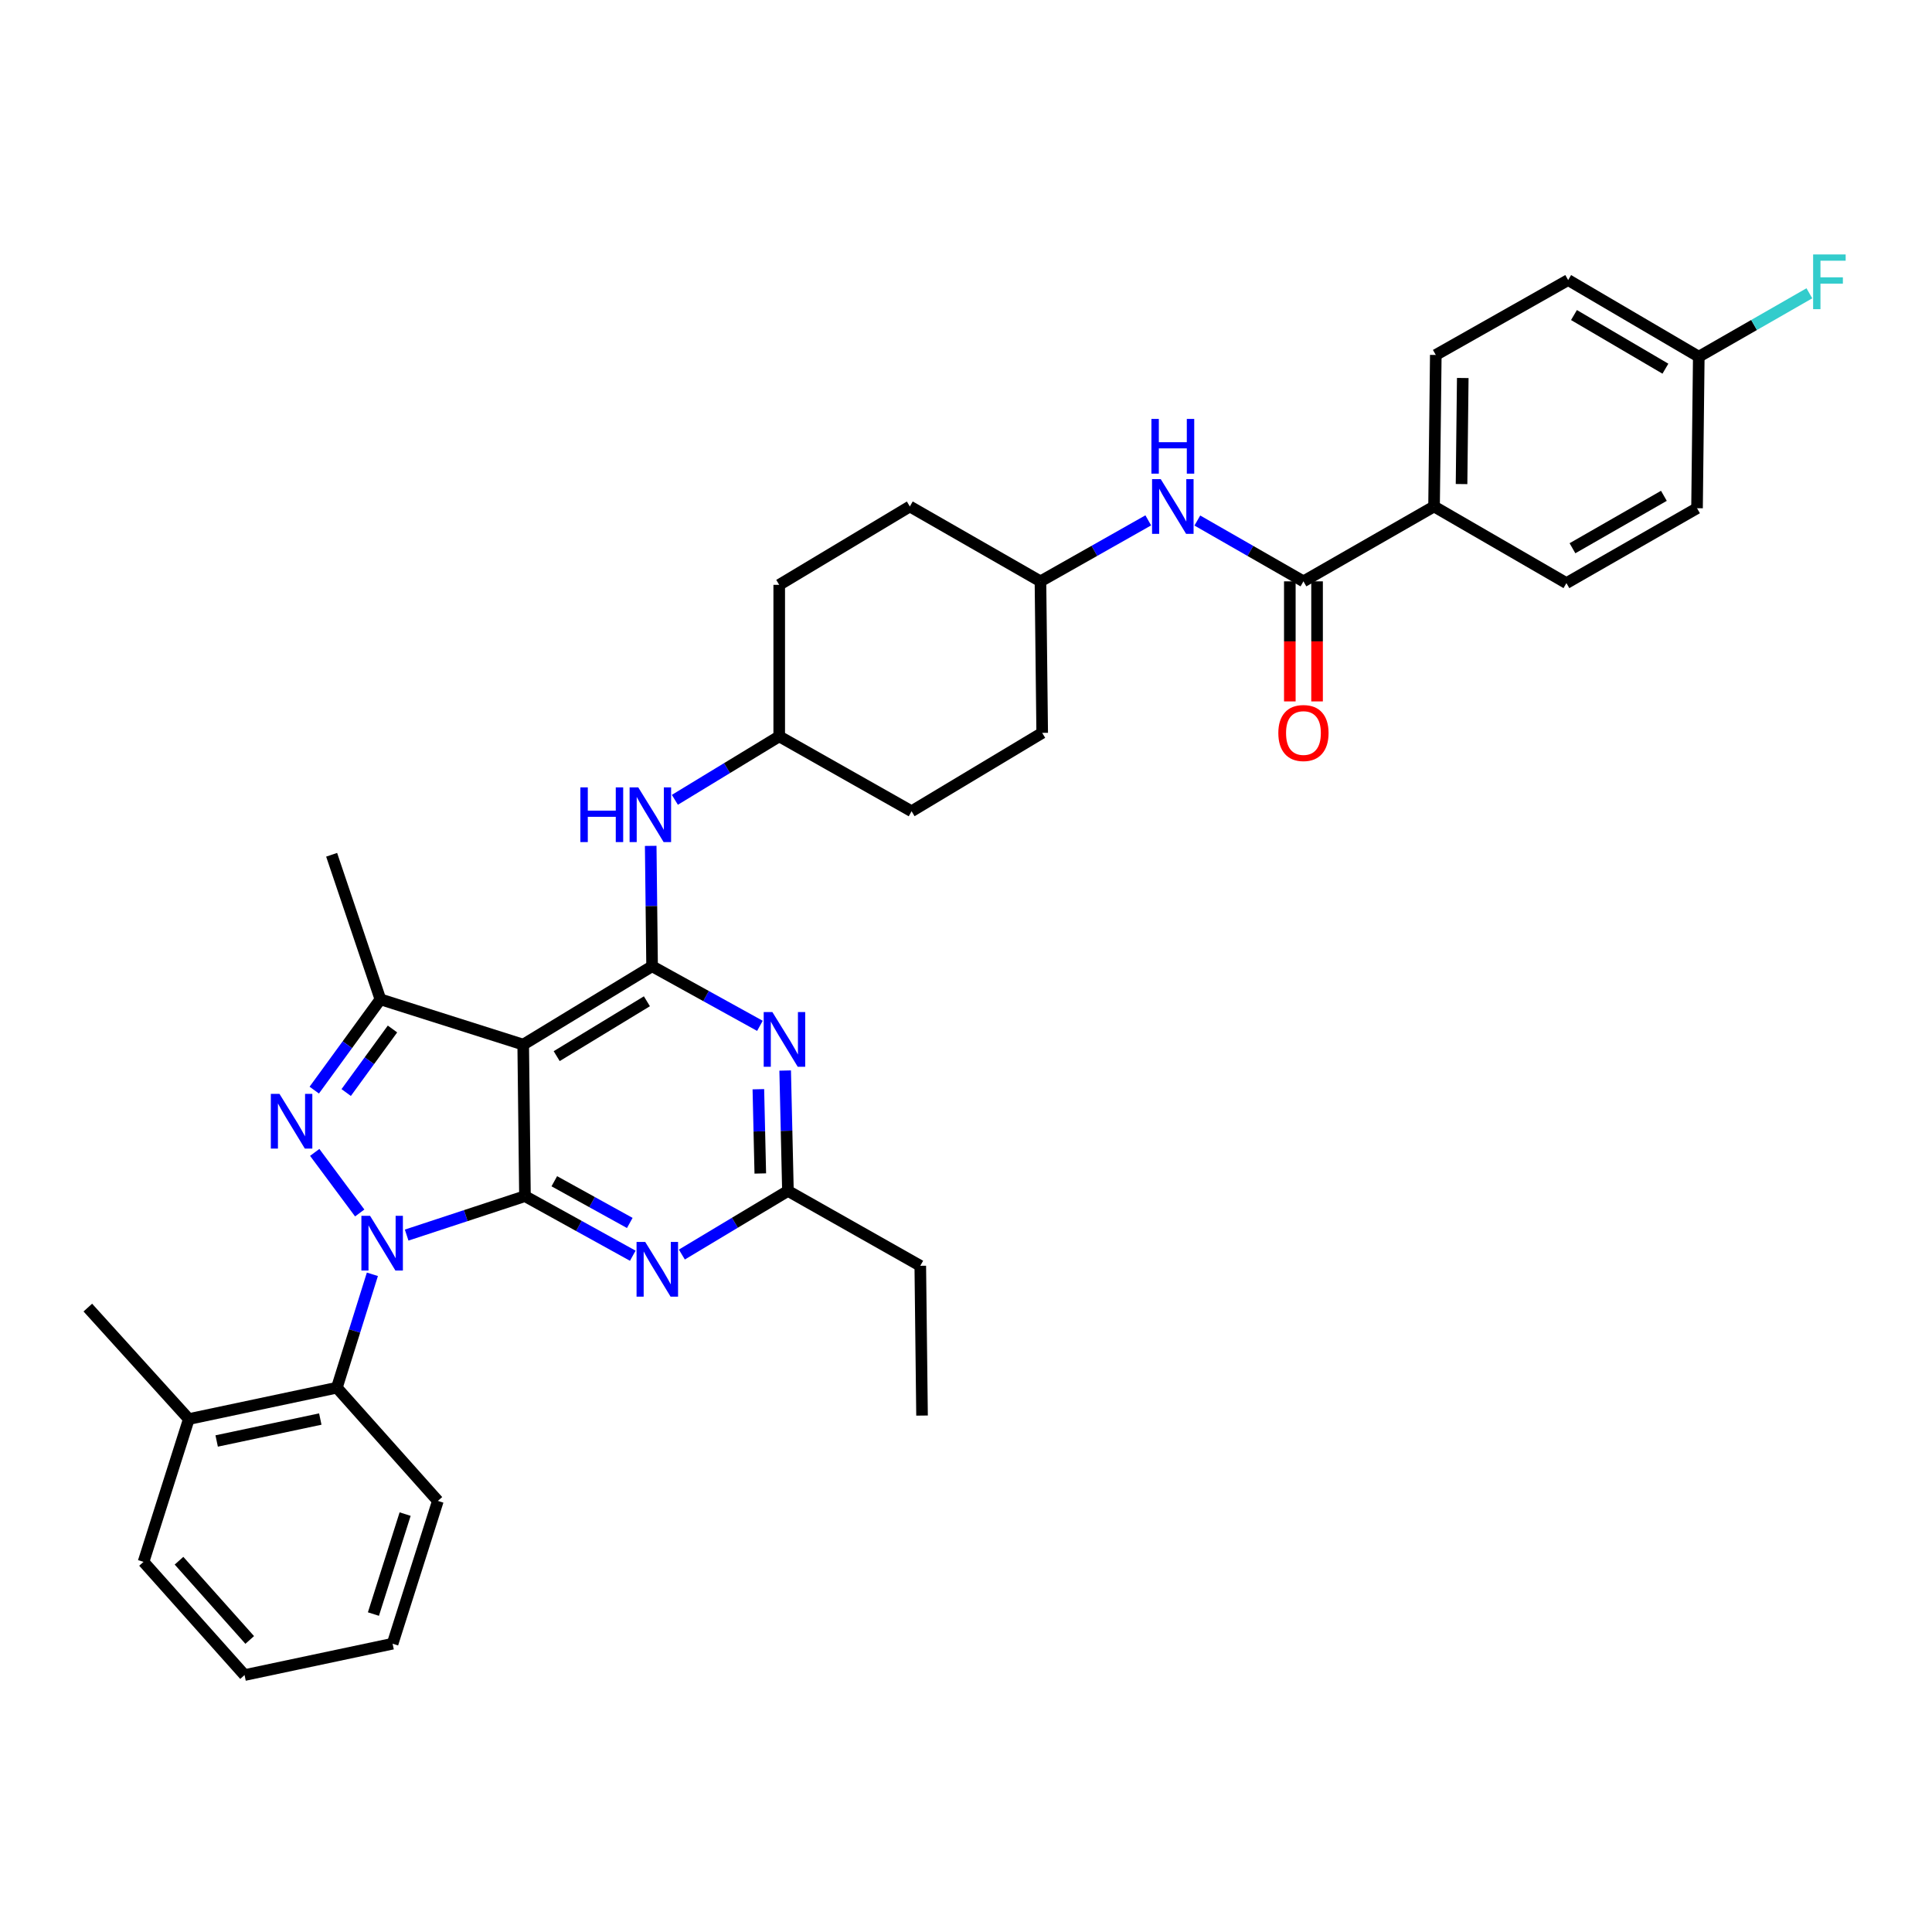 <?xml version='1.0' encoding='iso-8859-1'?>
<svg version='1.1' baseProfile='full'
              xmlns='http://www.w3.org/2000/svg'
                      xmlns:rdkit='http://www.rdkit.org/xml'
                      xmlns:xlink='http://www.w3.org/1999/xlink'
                  xml:space='preserve'
width='1000px' height='1000px' viewBox='0 0 1000 1000'>
<!-- END OF HEADER -->
<rect style='opacity:1.0;fill:#FFFFFF;stroke:none' width='1000' height='1000' x='0' y='0'> </rect>
<path class='bond-0' d='M 594.342,269.338 L 566.44,285.121' style='fill:none;fill-rule:evenodd;stroke:#0000FF;stroke-width:6px;stroke-linecap:butt;stroke-linejoin:miter;stroke-opacity:1' />
<path class='bond-0' d='M 566.44,285.121 L 538.538,300.904' style='fill:none;fill-rule:evenodd;stroke:#000000;stroke-width:6px;stroke-linecap:butt;stroke-linejoin:miter;stroke-opacity:1' />
<path class='bond-1' d='M 619.738,269.423 L 647.199,285.163' style='fill:none;fill-rule:evenodd;stroke:#0000FF;stroke-width:6px;stroke-linecap:butt;stroke-linejoin:miter;stroke-opacity:1' />
<path class='bond-1' d='M 647.199,285.163 L 674.661,300.904' style='fill:none;fill-rule:evenodd;stroke:#000000;stroke-width:6px;stroke-linecap:butt;stroke-linejoin:miter;stroke-opacity:1' />
<path class='bond-2' d='M 742.264,262.15 L 743.165,183.724' style='fill:none;fill-rule:evenodd;stroke:#000000;stroke-width:6px;stroke-linecap:butt;stroke-linejoin:miter;stroke-opacity:1' />
<path class='bond-2' d='M 756.494,250.548 L 757.124,195.65' style='fill:none;fill-rule:evenodd;stroke:#000000;stroke-width:6px;stroke-linecap:butt;stroke-linejoin:miter;stroke-opacity:1' />
<path class='bond-3' d='M 742.264,262.15 L 810.776,301.813' style='fill:none;fill-rule:evenodd;stroke:#000000;stroke-width:6px;stroke-linecap:butt;stroke-linejoin:miter;stroke-opacity:1' />
<path class='bond-4' d='M 742.264,262.15 L 674.661,300.904' style='fill:none;fill-rule:evenodd;stroke:#000000;stroke-width:6px;stroke-linecap:butt;stroke-linejoin:miter;stroke-opacity:1' />
<path class='bond-5' d='M 667.613,300.904 L 667.613,331.977' style='fill:none;fill-rule:evenodd;stroke:#000000;stroke-width:6px;stroke-linecap:butt;stroke-linejoin:miter;stroke-opacity:1' />
<path class='bond-5' d='M 667.613,331.977 L 667.613,363.049' style='fill:none;fill-rule:evenodd;stroke:#FF0000;stroke-width:6px;stroke-linecap:butt;stroke-linejoin:miter;stroke-opacity:1' />
<path class='bond-5' d='M 681.709,300.904 L 681.709,331.977' style='fill:none;fill-rule:evenodd;stroke:#000000;stroke-width:6px;stroke-linecap:butt;stroke-linejoin:miter;stroke-opacity:1' />
<path class='bond-5' d='M 681.709,331.977 L 681.709,363.049' style='fill:none;fill-rule:evenodd;stroke:#FF0000;stroke-width:6px;stroke-linecap:butt;stroke-linejoin:miter;stroke-opacity:1' />
<path class='bond-6' d='M 743.165,183.724 L 811.677,144.961' style='fill:none;fill-rule:evenodd;stroke:#000000;stroke-width:6px;stroke-linecap:butt;stroke-linejoin:miter;stroke-opacity:1' />
<path class='bond-7' d='M 810.776,301.813 L 878.38,263.05' style='fill:none;fill-rule:evenodd;stroke:#000000;stroke-width:6px;stroke-linecap:butt;stroke-linejoin:miter;stroke-opacity:1' />
<path class='bond-7' d='M 813.905,283.77 L 861.228,256.637' style='fill:none;fill-rule:evenodd;stroke:#000000;stroke-width:6px;stroke-linecap:butt;stroke-linejoin:miter;stroke-opacity:1' />
<path class='bond-8' d='M 471.835,419.901 L 539.438,379.33' style='fill:none;fill-rule:evenodd;stroke:#000000;stroke-width:6px;stroke-linecap:butt;stroke-linejoin:miter;stroke-opacity:1' />
<path class='bond-9' d='M 471.835,419.901 L 403.323,381.139' style='fill:none;fill-rule:evenodd;stroke:#000000;stroke-width:6px;stroke-linecap:butt;stroke-linejoin:miter;stroke-opacity:1' />
<path class='bond-10' d='M 336.805,437.823 L 337.163,468.976' style='fill:none;fill-rule:evenodd;stroke:#0000FF;stroke-width:6px;stroke-linecap:butt;stroke-linejoin:miter;stroke-opacity:1' />
<path class='bond-10' d='M 337.163,468.976 L 337.521,500.128' style='fill:none;fill-rule:evenodd;stroke:#000000;stroke-width:6px;stroke-linecap:butt;stroke-linejoin:miter;stroke-opacity:1' />
<path class='bond-11' d='M 349.312,413.984 L 376.317,397.562' style='fill:none;fill-rule:evenodd;stroke:#0000FF;stroke-width:6px;stroke-linecap:butt;stroke-linejoin:miter;stroke-opacity:1' />
<path class='bond-11' d='M 376.317,397.562 L 403.323,381.139' style='fill:none;fill-rule:evenodd;stroke:#000000;stroke-width:6px;stroke-linecap:butt;stroke-linejoin:miter;stroke-opacity:1' />
<path class='bond-12' d='M 539.438,379.33 L 538.538,300.904' style='fill:none;fill-rule:evenodd;stroke:#000000;stroke-width:6px;stroke-linecap:butt;stroke-linejoin:miter;stroke-opacity:1' />
<path class='bond-13' d='M 327.525,649.962 L 299.622,634.54' style='fill:none;fill-rule:evenodd;stroke:#0000FF;stroke-width:6px;stroke-linecap:butt;stroke-linejoin:miter;stroke-opacity:1' />
<path class='bond-13' d='M 299.622,634.54 L 271.718,619.117' style='fill:none;fill-rule:evenodd;stroke:#000000;stroke-width:6px;stroke-linecap:butt;stroke-linejoin:miter;stroke-opacity:1' />
<path class='bond-13' d='M 325.973,632.999 L 306.44,622.203' style='fill:none;fill-rule:evenodd;stroke:#0000FF;stroke-width:6px;stroke-linecap:butt;stroke-linejoin:miter;stroke-opacity:1' />
<path class='bond-13' d='M 306.44,622.203 L 286.908,611.408' style='fill:none;fill-rule:evenodd;stroke:#000000;stroke-width:6px;stroke-linecap:butt;stroke-linejoin:miter;stroke-opacity:1' />
<path class='bond-14' d='M 352.933,649.353 L 380.383,632.885' style='fill:none;fill-rule:evenodd;stroke:#0000FF;stroke-width:6px;stroke-linecap:butt;stroke-linejoin:miter;stroke-opacity:1' />
<path class='bond-14' d='M 380.383,632.885 L 407.834,616.416' style='fill:none;fill-rule:evenodd;stroke:#000000;stroke-width:6px;stroke-linecap:butt;stroke-linejoin:miter;stroke-opacity:1' />
<path class='bond-15' d='M 407.834,616.416 L 476.338,655.171' style='fill:none;fill-rule:evenodd;stroke:#000000;stroke-width:6px;stroke-linecap:butt;stroke-linejoin:miter;stroke-opacity:1' />
<path class='bond-16' d='M 407.834,616.416 L 407.118,585.264' style='fill:none;fill-rule:evenodd;stroke:#000000;stroke-width:6px;stroke-linecap:butt;stroke-linejoin:miter;stroke-opacity:1' />
<path class='bond-16' d='M 407.118,585.264 L 406.403,554.111' style='fill:none;fill-rule:evenodd;stroke:#0000FF;stroke-width:6px;stroke-linecap:butt;stroke-linejoin:miter;stroke-opacity:1' />
<path class='bond-16' d='M 393.527,607.394 L 393.026,585.587' style='fill:none;fill-rule:evenodd;stroke:#000000;stroke-width:6px;stroke-linecap:butt;stroke-linejoin:miter;stroke-opacity:1' />
<path class='bond-16' d='M 393.026,585.587 L 392.526,563.781' style='fill:none;fill-rule:evenodd;stroke:#0000FF;stroke-width:6px;stroke-linecap:butt;stroke-linejoin:miter;stroke-opacity:1' />
<path class='bond-17' d='M 393.335,530.973 L 365.428,515.551' style='fill:none;fill-rule:evenodd;stroke:#0000FF;stroke-width:6px;stroke-linecap:butt;stroke-linejoin:miter;stroke-opacity:1' />
<path class='bond-17' d='M 365.428,515.551 L 337.521,500.128' style='fill:none;fill-rule:evenodd;stroke:#000000;stroke-width:6px;stroke-linecap:butt;stroke-linejoin:miter;stroke-opacity:1' />
<path class='bond-18' d='M 337.521,500.128 L 270.81,540.692' style='fill:none;fill-rule:evenodd;stroke:#000000;stroke-width:6px;stroke-linecap:butt;stroke-linejoin:miter;stroke-opacity:1' />
<path class='bond-18' d='M 334.837,518.257 L 288.14,546.651' style='fill:none;fill-rule:evenodd;stroke:#000000;stroke-width:6px;stroke-linecap:butt;stroke-linejoin:miter;stroke-opacity:1' />
<path class='bond-19' d='M 196.895,517.254 L 171.656,442.431' style='fill:none;fill-rule:evenodd;stroke:#000000;stroke-width:6px;stroke-linecap:butt;stroke-linejoin:miter;stroke-opacity:1' />
<path class='bond-20' d='M 196.895,517.254 L 179.777,540.749' style='fill:none;fill-rule:evenodd;stroke:#000000;stroke-width:6px;stroke-linecap:butt;stroke-linejoin:miter;stroke-opacity:1' />
<path class='bond-20' d='M 179.777,540.749 L 162.659,564.243' style='fill:none;fill-rule:evenodd;stroke:#0000FF;stroke-width:6px;stroke-linecap:butt;stroke-linejoin:miter;stroke-opacity:1' />
<path class='bond-20' d='M 203.152,532.603 L 191.169,549.049' style='fill:none;fill-rule:evenodd;stroke:#000000;stroke-width:6px;stroke-linecap:butt;stroke-linejoin:miter;stroke-opacity:1' />
<path class='bond-20' d='M 191.169,549.049 L 179.187,565.495' style='fill:none;fill-rule:evenodd;stroke:#0000FF;stroke-width:6px;stroke-linecap:butt;stroke-linejoin:miter;stroke-opacity:1' />
<path class='bond-21' d='M 196.895,517.254 L 270.81,540.692' style='fill:none;fill-rule:evenodd;stroke:#000000;stroke-width:6px;stroke-linecap:butt;stroke-linejoin:miter;stroke-opacity:1' />
<path class='bond-22' d='M 162.899,596.48 L 186.19,627.833' style='fill:none;fill-rule:evenodd;stroke:#0000FF;stroke-width:6px;stroke-linecap:butt;stroke-linejoin:miter;stroke-opacity:1' />
<path class='bond-23' d='M 210.481,639.279 L 241.1,629.198' style='fill:none;fill-rule:evenodd;stroke:#0000FF;stroke-width:6px;stroke-linecap:butt;stroke-linejoin:miter;stroke-opacity:1' />
<path class='bond-23' d='M 241.1,629.198 L 271.718,619.117' style='fill:none;fill-rule:evenodd;stroke:#000000;stroke-width:6px;stroke-linecap:butt;stroke-linejoin:miter;stroke-opacity:1' />
<path class='bond-24' d='M 192.745,659.576 L 183.552,688.924' style='fill:none;fill-rule:evenodd;stroke:#0000FF;stroke-width:6px;stroke-linecap:butt;stroke-linejoin:miter;stroke-opacity:1' />
<path class='bond-24' d='M 183.552,688.924 L 174.358,718.271' style='fill:none;fill-rule:evenodd;stroke:#000000;stroke-width:6px;stroke-linecap:butt;stroke-linejoin:miter;stroke-opacity:1' />
<path class='bond-25' d='M 271.718,619.117 L 270.81,540.692' style='fill:none;fill-rule:evenodd;stroke:#000000;stroke-width:6px;stroke-linecap:butt;stroke-linejoin:miter;stroke-opacity:1' />
<path class='bond-26' d='M 477.246,732.696 L 476.338,655.171' style='fill:none;fill-rule:evenodd;stroke:#000000;stroke-width:6px;stroke-linecap:butt;stroke-linejoin:miter;stroke-opacity:1' />
<path class='bond-27' d='M 174.358,718.271 L 97.733,734.497' style='fill:none;fill-rule:evenodd;stroke:#000000;stroke-width:6px;stroke-linecap:butt;stroke-linejoin:miter;stroke-opacity:1' />
<path class='bond-27' d='M 165.784,734.495 L 112.147,745.853' style='fill:none;fill-rule:evenodd;stroke:#000000;stroke-width:6px;stroke-linecap:butt;stroke-linejoin:miter;stroke-opacity:1' />
<path class='bond-28' d='M 174.358,718.271 L 226.644,776.869' style='fill:none;fill-rule:evenodd;stroke:#000000;stroke-width:6px;stroke-linecap:butt;stroke-linejoin:miter;stroke-opacity:1' />
<path class='bond-29' d='M 97.733,734.497 L 45.455,676.807' style='fill:none;fill-rule:evenodd;stroke:#000000;stroke-width:6px;stroke-linecap:butt;stroke-linejoin:miter;stroke-opacity:1' />
<path class='bond-30' d='M 97.733,734.497 L 74.296,808.42' style='fill:none;fill-rule:evenodd;stroke:#000000;stroke-width:6px;stroke-linecap:butt;stroke-linejoin:miter;stroke-opacity:1' />
<path class='bond-31' d='M 226.644,776.869 L 203.206,850.784' style='fill:none;fill-rule:evenodd;stroke:#000000;stroke-width:6px;stroke-linecap:butt;stroke-linejoin:miter;stroke-opacity:1' />
<path class='bond-31' d='M 209.692,783.696 L 193.286,835.437' style='fill:none;fill-rule:evenodd;stroke:#000000;stroke-width:6px;stroke-linecap:butt;stroke-linejoin:miter;stroke-opacity:1' />
<path class='bond-32' d='M 74.296,808.42 L 126.582,867.01' style='fill:none;fill-rule:evenodd;stroke:#000000;stroke-width:6px;stroke-linecap:butt;stroke-linejoin:miter;stroke-opacity:1' />
<path class='bond-32' d='M 92.655,807.823 L 129.256,848.836' style='fill:none;fill-rule:evenodd;stroke:#000000;stroke-width:6px;stroke-linecap:butt;stroke-linejoin:miter;stroke-opacity:1' />
<path class='bond-33' d='M 203.206,850.784 L 126.582,867.01' style='fill:none;fill-rule:evenodd;stroke:#000000;stroke-width:6px;stroke-linecap:butt;stroke-linejoin:miter;stroke-opacity:1' />
<path class='bond-34' d='M 538.538,300.904 L 470.934,262.15' style='fill:none;fill-rule:evenodd;stroke:#000000;stroke-width:6px;stroke-linecap:butt;stroke-linejoin:miter;stroke-opacity:1' />
<path class='bond-35' d='M 470.934,262.15 L 403.323,302.713' style='fill:none;fill-rule:evenodd;stroke:#000000;stroke-width:6px;stroke-linecap:butt;stroke-linejoin:miter;stroke-opacity:1' />
<path class='bond-36' d='M 403.323,302.713 L 403.323,381.139' style='fill:none;fill-rule:evenodd;stroke:#000000;stroke-width:6px;stroke-linecap:butt;stroke-linejoin:miter;stroke-opacity:1' />
<path class='bond-37' d='M 879.288,184.624 L 878.38,263.05' style='fill:none;fill-rule:evenodd;stroke:#000000;stroke-width:6px;stroke-linecap:butt;stroke-linejoin:miter;stroke-opacity:1' />
<path class='bond-38' d='M 879.288,184.624 L 907.906,168.216' style='fill:none;fill-rule:evenodd;stroke:#000000;stroke-width:6px;stroke-linecap:butt;stroke-linejoin:miter;stroke-opacity:1' />
<path class='bond-38' d='M 907.906,168.216 L 936.523,151.807' style='fill:none;fill-rule:evenodd;stroke:#33CCCC;stroke-width:6px;stroke-linecap:butt;stroke-linejoin:miter;stroke-opacity:1' />
<path class='bond-39' d='M 879.288,184.624 L 811.677,144.961' style='fill:none;fill-rule:evenodd;stroke:#000000;stroke-width:6px;stroke-linecap:butt;stroke-linejoin:miter;stroke-opacity:1' />
<path class='bond-39' d='M 862.014,190.833 L 814.686,163.069' style='fill:none;fill-rule:evenodd;stroke:#000000;stroke-width:6px;stroke-linecap:butt;stroke-linejoin:miter;stroke-opacity:1' />
<path  class='atom-0' d='M 600.79 247.99
L 610.07 262.99
Q 610.99 264.47, 612.47 267.15
Q 613.95 269.83, 614.03 269.99
L 614.03 247.99
L 617.79 247.99
L 617.79 276.31
L 613.91 276.31
L 603.95 259.91
Q 602.79 257.99, 601.55 255.79
Q 600.35 253.59, 599.99 252.91
L 599.99 276.31
L 596.31 276.31
L 596.31 247.99
L 600.79 247.99
' fill='#0000FF'/>
<path  class='atom-0' d='M 595.97 216.838
L 599.81 216.838
L 599.81 228.878
L 614.29 228.878
L 614.29 216.838
L 618.13 216.838
L 618.13 245.158
L 614.29 245.158
L 614.29 232.078
L 599.81 232.078
L 599.81 245.158
L 595.97 245.158
L 595.97 216.838
' fill='#0000FF'/>
<path  class='atom-3' d='M 661.661 379.41
Q 661.661 372.61, 665.021 368.81
Q 668.381 365.01, 674.661 365.01
Q 680.941 365.01, 684.301 368.81
Q 687.661 372.61, 687.661 379.41
Q 687.661 386.29, 684.261 390.21
Q 680.861 394.09, 674.661 394.09
Q 668.421 394.09, 665.021 390.21
Q 661.661 386.33, 661.661 379.41
M 674.661 390.89
Q 678.981 390.89, 681.301 388.01
Q 683.661 385.09, 683.661 379.41
Q 683.661 373.85, 681.301 371.05
Q 678.981 368.21, 674.661 368.21
Q 670.341 368.21, 667.981 371.01
Q 665.661 373.81, 665.661 379.41
Q 665.661 385.13, 667.981 388.01
Q 670.341 390.89, 674.661 390.89
' fill='#FF0000'/>
<path  class='atom-7' d='M 300.4 407.543
L 304.24 407.543
L 304.24 419.583
L 318.72 419.583
L 318.72 407.543
L 322.56 407.543
L 322.56 435.863
L 318.72 435.863
L 318.72 422.783
L 304.24 422.783
L 304.24 435.863
L 300.4 435.863
L 300.4 407.543
' fill='#0000FF'/>
<path  class='atom-7' d='M 330.36 407.543
L 339.64 422.543
Q 340.56 424.023, 342.04 426.703
Q 343.52 429.383, 343.6 429.543
L 343.6 407.543
L 347.36 407.543
L 347.36 435.863
L 343.48 435.863
L 333.52 419.463
Q 332.36 417.543, 331.12 415.343
Q 329.92 413.143, 329.56 412.463
L 329.56 435.863
L 325.88 435.863
L 325.88 407.543
L 330.36 407.543
' fill='#0000FF'/>
<path  class='atom-9' d='M 333.962 642.819
L 343.242 657.819
Q 344.162 659.299, 345.642 661.979
Q 347.122 664.659, 347.202 664.819
L 347.202 642.819
L 350.962 642.819
L 350.962 671.139
L 347.082 671.139
L 337.122 654.739
Q 335.962 652.819, 334.722 650.619
Q 333.522 648.419, 333.162 647.739
L 333.162 671.139
L 329.482 671.139
L 329.482 642.819
L 333.962 642.819
' fill='#0000FF'/>
<path  class='atom-11' d='M 399.772 523.83
L 409.052 538.83
Q 409.972 540.31, 411.452 542.99
Q 412.932 545.67, 413.012 545.83
L 413.012 523.83
L 416.772 523.83
L 416.772 552.15
L 412.892 552.15
L 402.932 535.75
Q 401.772 533.83, 400.532 531.63
Q 399.332 529.43, 398.972 528.75
L 398.972 552.15
L 395.292 552.15
L 395.292 523.83
L 399.772 523.83
' fill='#0000FF'/>
<path  class='atom-14' d='M 144.66 566.195
L 153.94 581.195
Q 154.86 582.675, 156.34 585.355
Q 157.82 588.035, 157.9 588.195
L 157.9 566.195
L 161.66 566.195
L 161.66 594.515
L 157.78 594.515
L 147.82 578.115
Q 146.66 576.195, 145.42 573.995
Q 144.22 571.795, 143.86 571.115
L 143.86 594.515
L 140.18 594.515
L 140.18 566.195
L 144.66 566.195
' fill='#0000FF'/>
<path  class='atom-15' d='M 191.535 629.296
L 200.815 644.296
Q 201.735 645.776, 203.215 648.456
Q 204.695 651.136, 204.775 651.296
L 204.775 629.296
L 208.535 629.296
L 208.535 657.616
L 204.655 657.616
L 194.695 641.216
Q 193.535 639.296, 192.295 637.096
Q 191.095 634.896, 190.735 634.216
L 190.735 657.616
L 187.055 657.616
L 187.055 629.296
L 191.535 629.296
' fill='#0000FF'/>
<path  class='atom-35' d='M 938.471 131.702
L 955.311 131.702
L 955.311 134.942
L 942.271 134.942
L 942.271 143.542
L 953.871 143.542
L 953.871 146.822
L 942.271 146.822
L 942.271 160.022
L 938.471 160.022
L 938.471 131.702
' fill='#33CCCC'/>
</svg>
